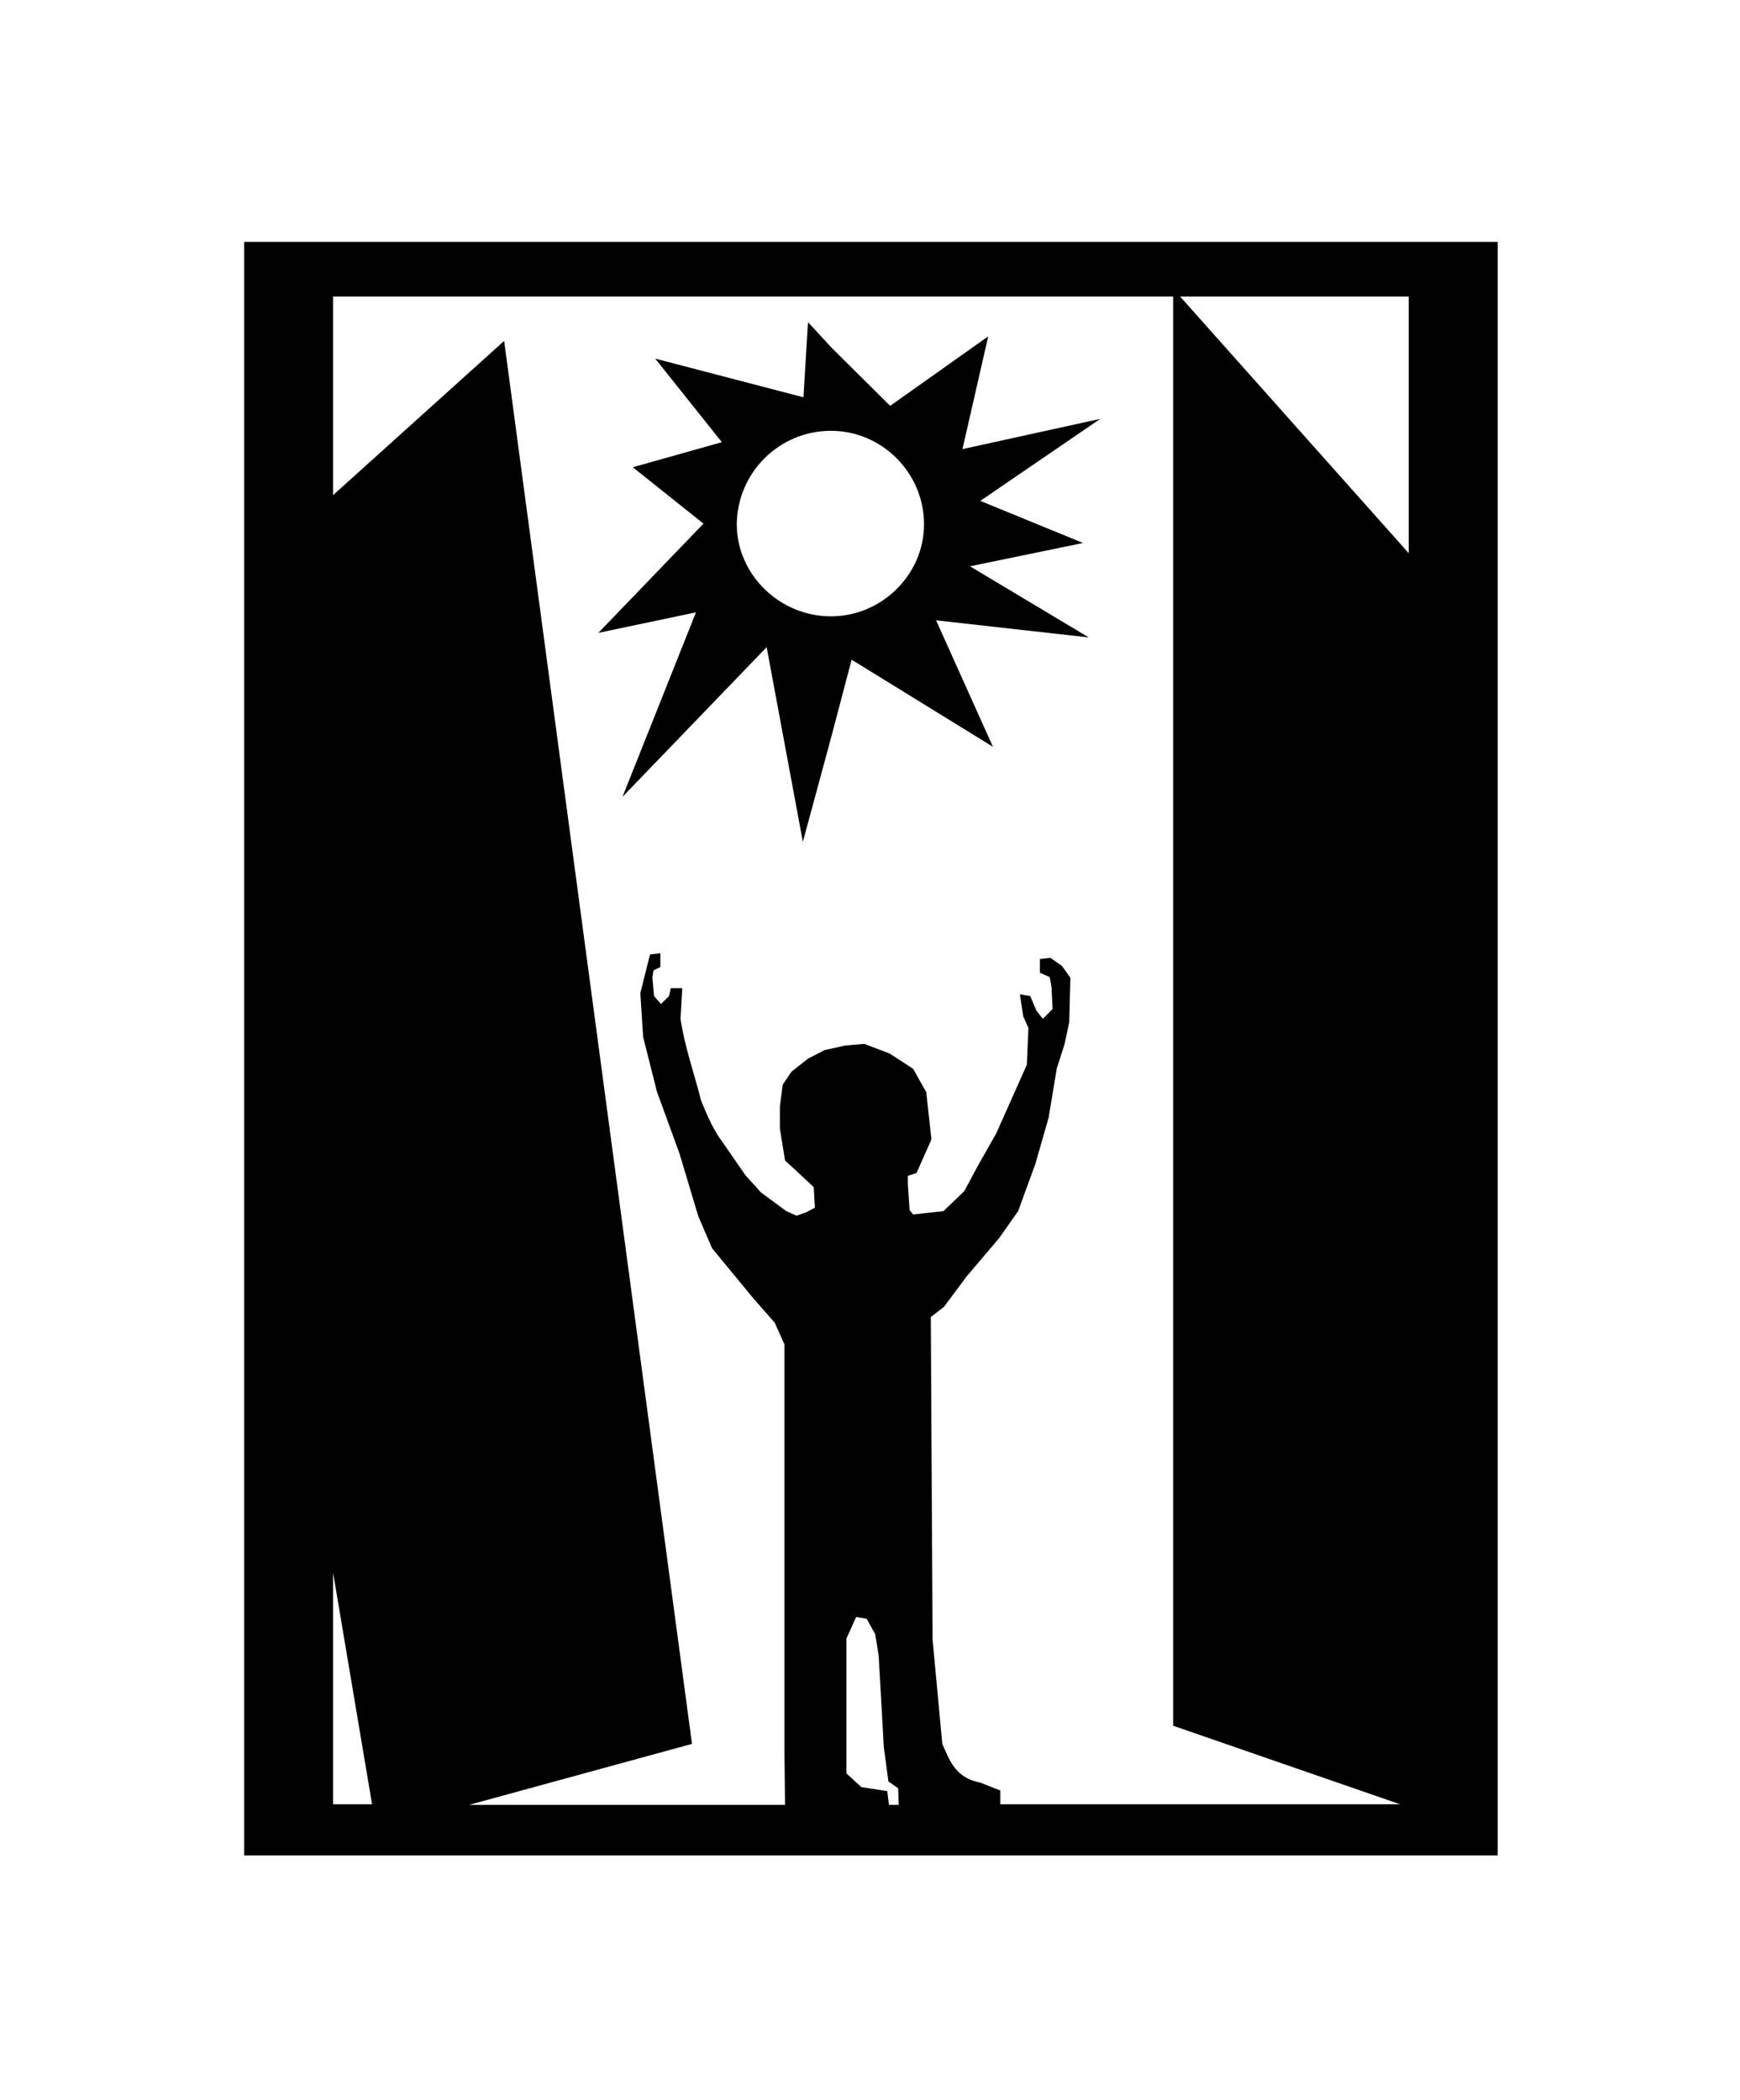 <?xml version="1.0" encoding="UTF-8"?>
<svg xmlns="http://www.w3.org/2000/svg" xmlns:xlink="http://www.w3.org/1999/xlink" width="58px" height="70px" viewBox="0 0 58 70" version="1.1">
<g id="surface1">
<path style=" stroke:none;fill-rule:nonzero;fill:rgb(0%,0%,0%);fill-opacity:1;" d="M 23.199 20.41 L 20.75 26.559 L 25.555 21.57 L 26.762 28.059 L 27.719 24.527 L 28.387 21.988 L 33.098 24.891 L 31.203 20.676 L 36.293 21.246 L 32.332 18.875 L 36.102 18.098 L 32.676 16.695 L 36.676 13.961 L 32.082 14.969 L 32.941 11.211 L 29.672 13.527 L 27.719 11.59 L 26.934 10.738 L 26.781 13.242 L 21.84 11.953 L 24.062 14.738 L 21.094 15.574 L 23.449 17.453 L 19.945 21.094 Z M 27.699 14.359 C 29.402 14.359 30.801 15.766 30.801 17.473 C 30.801 19.16 29.383 20.543 27.699 20.543 C 25.977 20.543 24.559 19.141 24.559 17.473 C 24.578 15.746 25.977 14.359 27.699 14.359 Z M 27.699 14.359 "/>
<path style=" stroke:none;fill-rule:nonzero;fill:rgb(0%,0%,0%);fill-opacity:1;" d="M 29.059 8.062 L 8.137 8.062 L 8.137 61.844 L 49.922 61.844 L 49.922 8.062 Z M 46.957 18.438 L 39.336 9.883 L 46.957 9.883 Z M 29.059 9.883 L 39.105 9.883 L 39.105 57.52 L 46.668 60.137 L 33.344 60.137 L 33.344 59.68 L 32.676 59.414 C 31.832 59.262 31.641 58.637 31.41 58.125 L 31.086 54.652 L 31.027 43.898 L 31.469 43.555 L 32.215 42.551 L 33.309 41.262 L 33.938 40.367 L 34.512 38.793 L 34.953 37.258 L 35.223 35.625 L 35.488 34.793 L 35.641 34.07 L 35.68 32.59 L 35.395 32.191 L 35.012 31.926 L 34.664 31.965 L 34.664 32.422 L 34.992 32.57 L 35.051 32.914 L 35.086 33.633 L 34.762 33.957 L 34.551 33.691 L 34.34 33.199 L 33.996 33.141 L 34.109 33.879 L 34.281 34.262 L 34.227 35.492 L 33.211 37.77 L 32.598 38.852 L 32.141 39.703 L 31.449 40.367 L 30.438 40.48 L 30.32 40.332 L 30.262 39.477 L 30.262 39.191 L 30.551 39.098 L 31.047 37.977 L 30.875 36.402 L 30.438 35.625 L 29.652 35.113 L 28.809 34.793 L 28.176 34.848 L 27.488 35 L 26.934 35.285 L 26.379 35.723 L 26.09 36.156 L 25.996 36.879 L 25.996 37.617 L 26.168 38.68 L 26.664 39.137 L 27.125 39.57 L 27.164 40.254 L 26.875 40.406 L 26.551 40.52 L 26.207 40.367 L 25.363 39.742 L 24.848 39.172 L 24.102 38.094 C 23.773 37.656 23.582 37.199 23.371 36.688 C 23.141 35.777 22.816 34.867 22.684 33.957 L 22.742 32.934 L 22.359 32.934 L 22.301 33.199 L 22.031 33.465 L 21.801 33.199 L 21.746 32.57 L 21.785 32.344 L 22.012 32.23 L 22.012 31.773 L 21.668 31.812 L 21.344 33.102 L 21.438 34.562 L 21.898 36.387 L 22.645 38.434 L 23.277 40.539 L 23.734 41.602 L 25.094 43.254 L 25.824 44.086 L 26.148 44.809 L 26.148 58.352 L 26.168 60.156 L 15.641 60.156 L 23.066 58.125 L 16.805 11.363 L 11.102 16.504 L 11.102 9.883 Z M 29.574 59.699 L 28.711 59.566 L 28.215 59.109 L 28.215 54.613 L 28.539 53.895 L 28.887 53.953 L 29.172 54.465 L 29.289 55.184 L 29.461 58.238 L 29.613 59.375 L 29.938 59.605 L 29.957 60.156 L 29.633 60.156 Z M 11.102 52.414 L 12.402 60.137 L 11.102 60.137 Z M 11.102 52.414 "/>
</g>
</svg>
